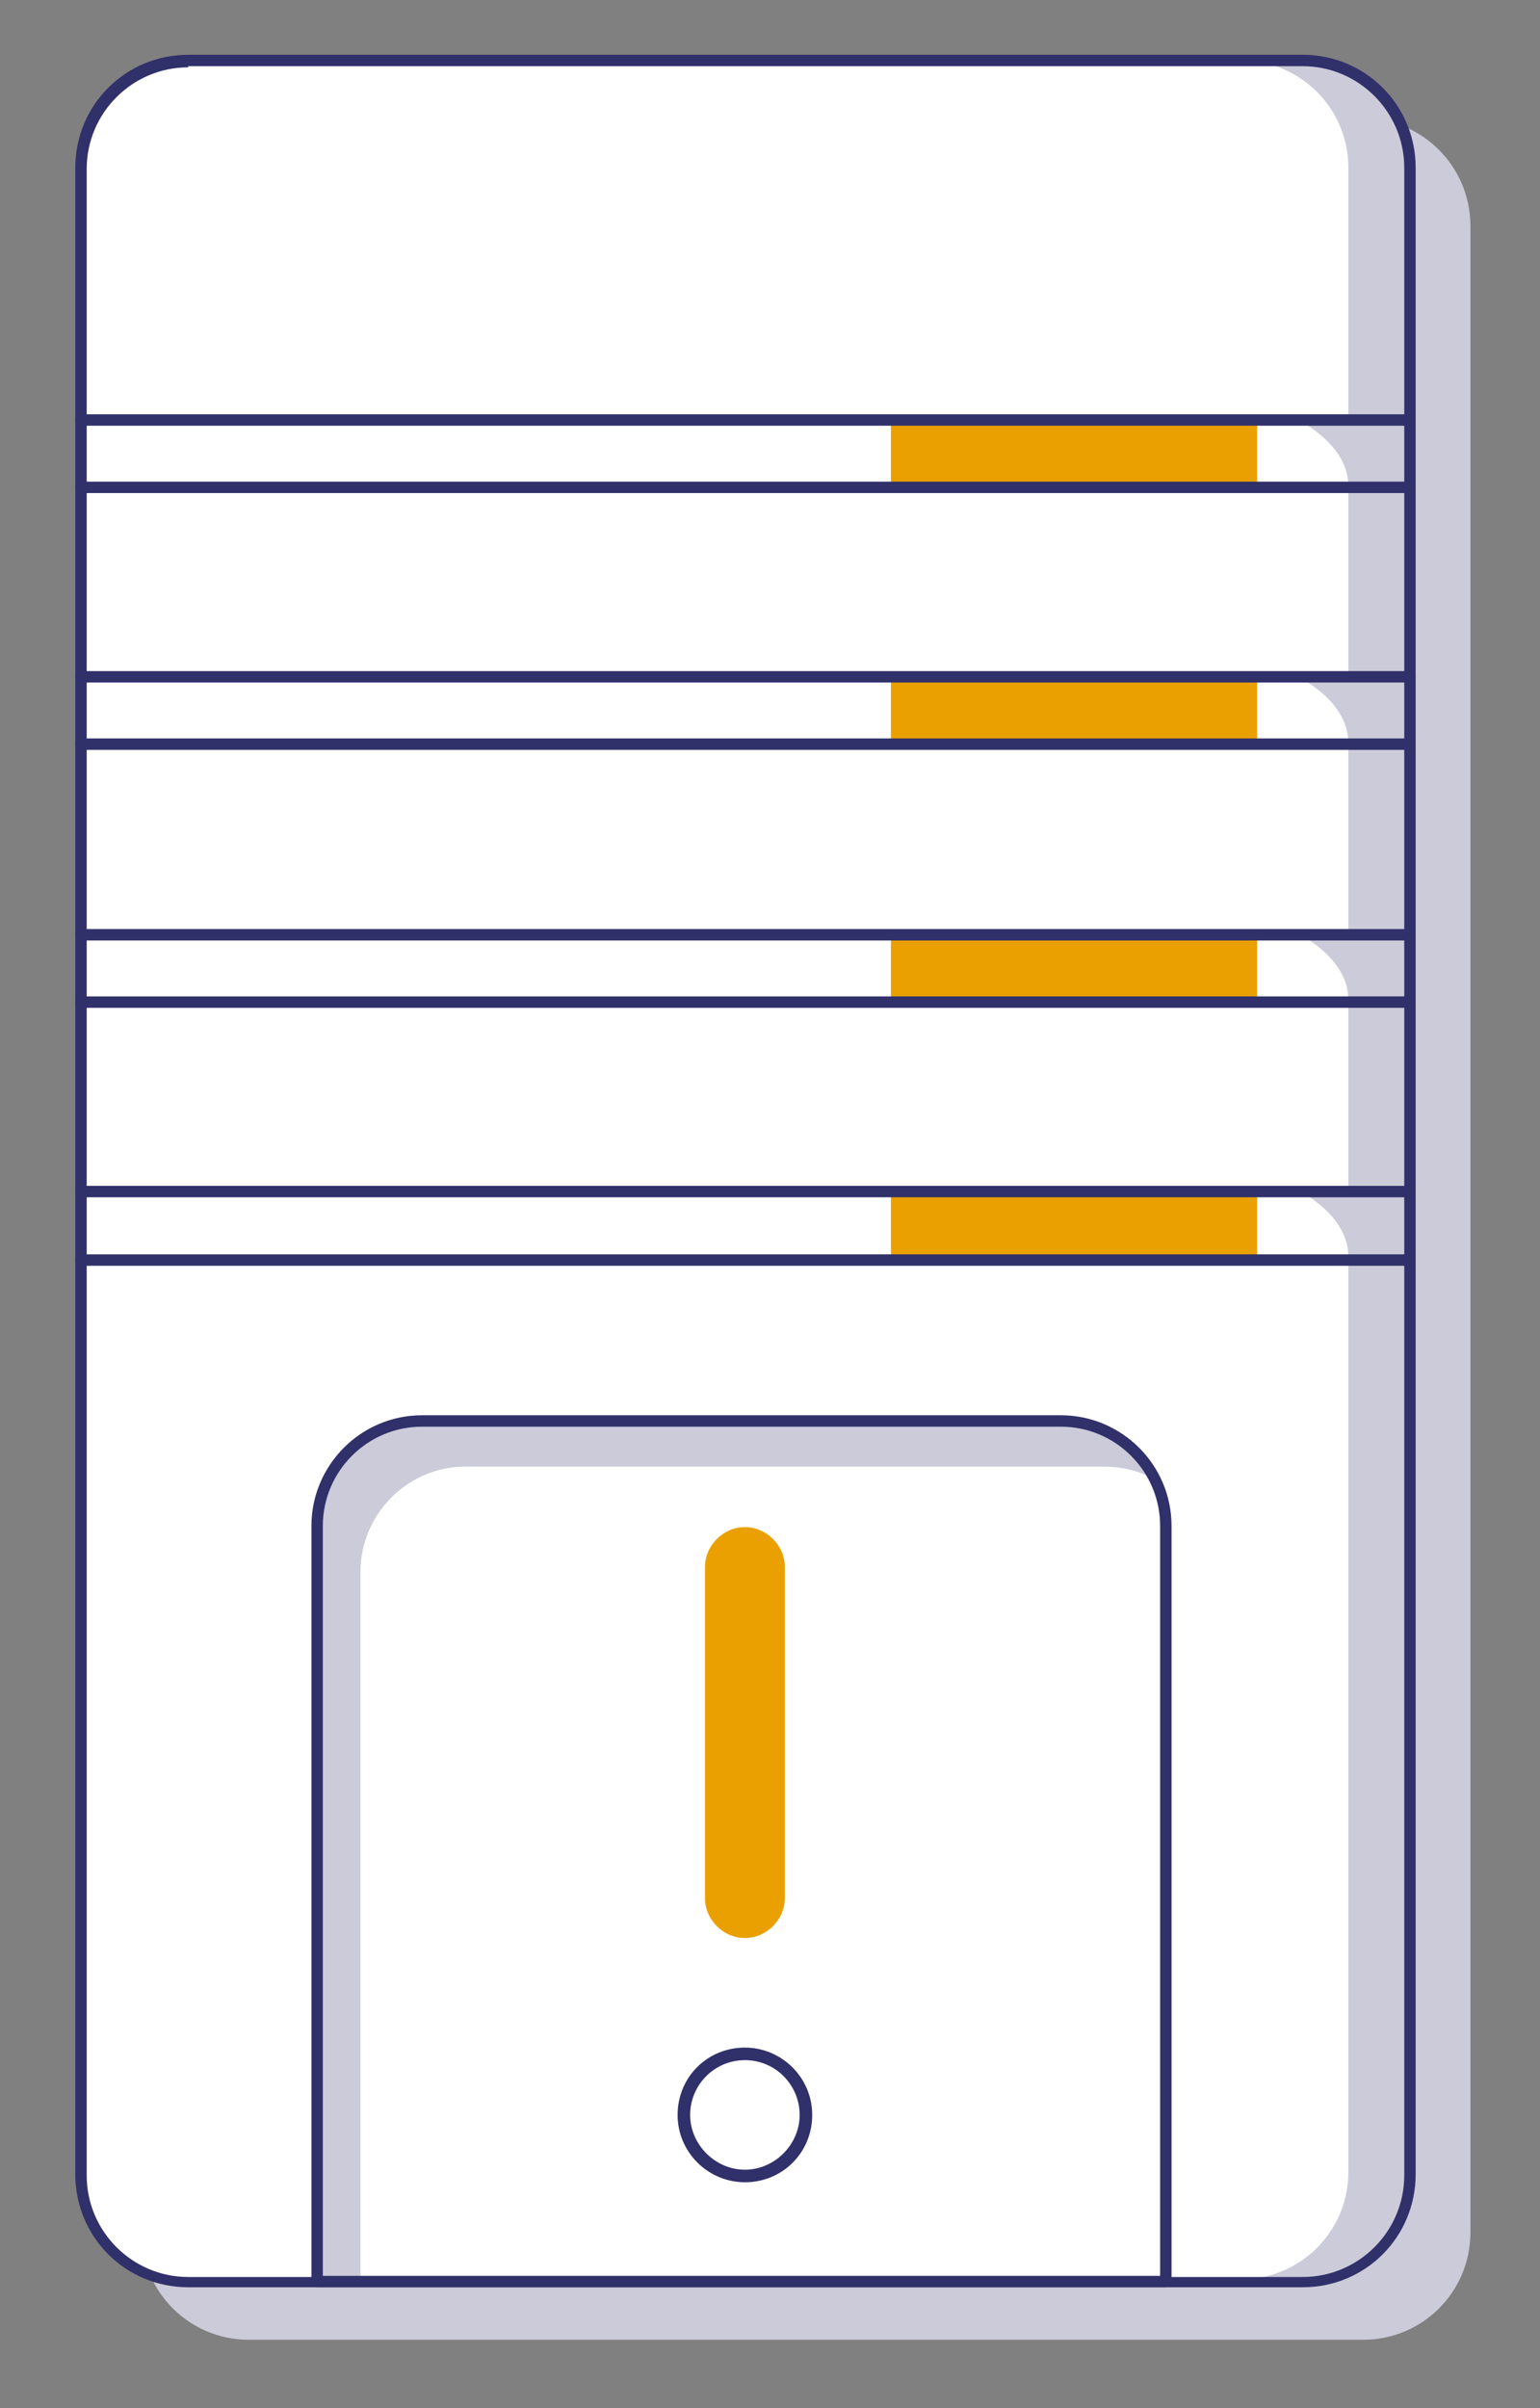<?xml version="1.0" encoding="UTF-8"?> <!-- Generator: Adobe Illustrator 21.0.0, SVG Export Plug-In . SVG Version: 6.00 Build 0) --> <svg xmlns="http://www.w3.org/2000/svg" xmlns:xlink="http://www.w3.org/1999/xlink" id="Ebene_1" x="0px" y="0px" viewBox="0 0 135 211" style="enable-background:new 0 0 135 211;" xml:space="preserve"><rect x="0" y="0" width="135" height="211" fill="#808080" stroke="none"/> <style type="text/css"> .st0{fill:#CBCBDA;} .st1{fill:#FFFFFF;} .st2{fill:#EAA000;} .st3{fill:#30306A;} </style> <g> <path class="st0" d="M119.6,10.4H21.8c-5.2,0-9.4,4.2-9.4,9.4v175.8c0,5.2,4.2,9.4,9.4,9.4h97.7c5.2,0,9.4-4.2,9.4-9.4V19.8 C128.9,14.6,124.7,10.4,119.6,10.4z"></path> </g> <g> <g> <path class="st1" d="M114.2,5.3H16.5c-5.2,0-9.4,4.2-9.4,9.4v175.8c0,5.2,4.2,9.4,9.4,9.4h97.7c5.2,0,9.4-4.2,9.4-9.4V14.7 C123.6,9.6,119.4,5.3,114.2,5.3z"></path> </g> <g> <path class="st0" d="M31.6,137.7c0-5,4.1-9.2,9.2-9.2h56c1.6,0,3.1,0.4,4.4,1.1c-1.5-3-4.6-5.1-8.2-5.1H37c-5,0-9.2,4.1-9.2,9.2 v66.2h3.8V137.7z"></path> </g> <g> <path class="st0" d="M114.2,5.3h-5.4c5.2,0,9.4,4.2,9.4,9.4v22h-4.6c0,0,4.6,2.1,4.6,5.9v16.6h-4.6c0,0,4.6,2.1,4.6,5.9v16.6h-4.6 c0,0,4.6,2.1,4.6,5.9v16.6h-4.6c0,0,4.6,2.1,4.6,5.9v80.2c0,5.2-4.2,9.4-9.4,9.4h5.4c5.2,0,9.4-4.2,9.4-9.4V14.7 C123.6,9.6,119.4,5.3,114.2,5.3z"></path> </g> <g> <rect x="78.1" y="36.7" class="st2" width="32.1" height="5.9"></rect> </g> <g> <rect x="78.1" y="59.3" class="st2" width="32.1" height="5.9"></rect> </g> <g> <rect x="78.1" y="81.9" class="st2" width="32.1" height="5.9"></rect> </g> <g> <rect x="78.1" y="104.7" class="st2" width="32.1" height="5.9"></rect> </g> <g> <path class="st3" d="M114.2,200.4H16.5c-5.5,0-9.9-4.4-9.9-9.9V14.7c0-5.5,4.4-9.9,9.9-9.9h97.7c5.5,0,9.9,4.4,9.9,9.9v175.8 C124.1,196,119.7,200.4,114.2,200.4z M16.5,5.9c-4.9,0-8.9,4-8.9,8.9v175.8c0,4.9,4,8.9,8.9,8.9h97.7c4.9,0,8.9-4,8.9-8.9V14.7 c0-4.9-4-8.9-8.9-8.9H16.5z"></path> </g> <g> <path class="st3" d="M123.6,37.3H7.1c-0.3,0-0.5-0.2-0.5-0.5s0.2-0.5,0.5-0.5h116.5c0.3,0,0.5,0.2,0.5,0.5S123.9,37.3,123.6,37.3z "></path> </g> <g> <path class="st3" d="M123.6,59.8H7.1c-0.3,0-0.5-0.2-0.5-0.5s0.2-0.5,0.5-0.5h116.5c0.3,0,0.5,0.2,0.5,0.5S123.9,59.8,123.6,59.8z "></path> </g> <g> <path class="st3" d="M123.6,82.4H7.1c-0.3,0-0.5-0.2-0.5-0.5s0.2-0.5,0.5-0.5h116.5c0.3,0,0.5,0.2,0.5,0.5S123.9,82.4,123.6,82.4z "></path> </g> <g> <path class="st3" d="M123.6,104.9H7.1c-0.3,0-0.5-0.2-0.5-0.5s0.2-0.5,0.5-0.5h116.5c0.3,0,0.5,0.2,0.5,0.5 S123.9,104.9,123.6,104.9z"></path> </g> <g> <path class="st3" d="M123.6,43.2H7.1c-0.3,0-0.5-0.2-0.5-0.5s0.2-0.5,0.5-0.5h116.5c0.3,0,0.5,0.2,0.5,0.5S123.9,43.2,123.6,43.2z "></path> </g> <g> <path class="st3" d="M123.6,65.7H7.1c-0.3,0-0.5-0.2-0.5-0.5s0.2-0.5,0.5-0.5h116.5c0.3,0,0.5,0.2,0.5,0.5S123.9,65.7,123.6,65.7z "></path> </g> <g> <path class="st3" d="M123.6,88.3H7.1c-0.3,0-0.5-0.2-0.5-0.5s0.2-0.5,0.5-0.5h116.5c0.3,0,0.5,0.2,0.5,0.5S123.9,88.3,123.6,88.3z "></path> </g> <g> <path class="st3" d="M123.6,110.9H7.1c-0.3,0-0.5-0.2-0.5-0.5s0.2-0.5,0.5-0.5h116.5c0.3,0,0.5,0.2,0.5,0.5 S123.9,110.9,123.6,110.9z"></path> </g> <g> <path class="st3" d="M102.2,200.4H27.8c-0.3,0-0.5-0.2-0.5-0.5v-66.2c0-5.3,4.3-9.7,9.7-9.7h56c5.3,0,9.7,4.3,9.7,9.7v66.2 C102.7,200.2,102.5,200.4,102.2,200.4z M28.4,199.4h73.3v-65.7c0-4.8-3.9-8.7-8.7-8.7H37c-4.8,0-8.7,3.9-8.7,8.7V199.4z"></path> </g> <g> <path class="st2" d="M65.3,169.8L65.3,169.8c-1.9,0-3.5-1.6-3.5-3.5v-29c0-1.9,1.6-3.5,3.5-3.5h0c1.9,0,3.5,1.6,3.5,3.5v29 C68.8,168.2,67.2,169.8,65.3,169.8z"></path> </g> <g> <path class="st3" d="M65.3,191.2c-3.2,0-5.9-2.6-5.9-5.9s2.6-5.9,5.9-5.9c3.2,0,5.9,2.6,5.9,5.9S68.6,191.2,65.3,191.2z M65.3,180.5c-2.7,0-4.8,2.2-4.8,4.8s2.2,4.8,4.8,4.8s4.8-2.2,4.8-4.8S68,180.5,65.3,180.5z"></path> </g> </g> </svg> 